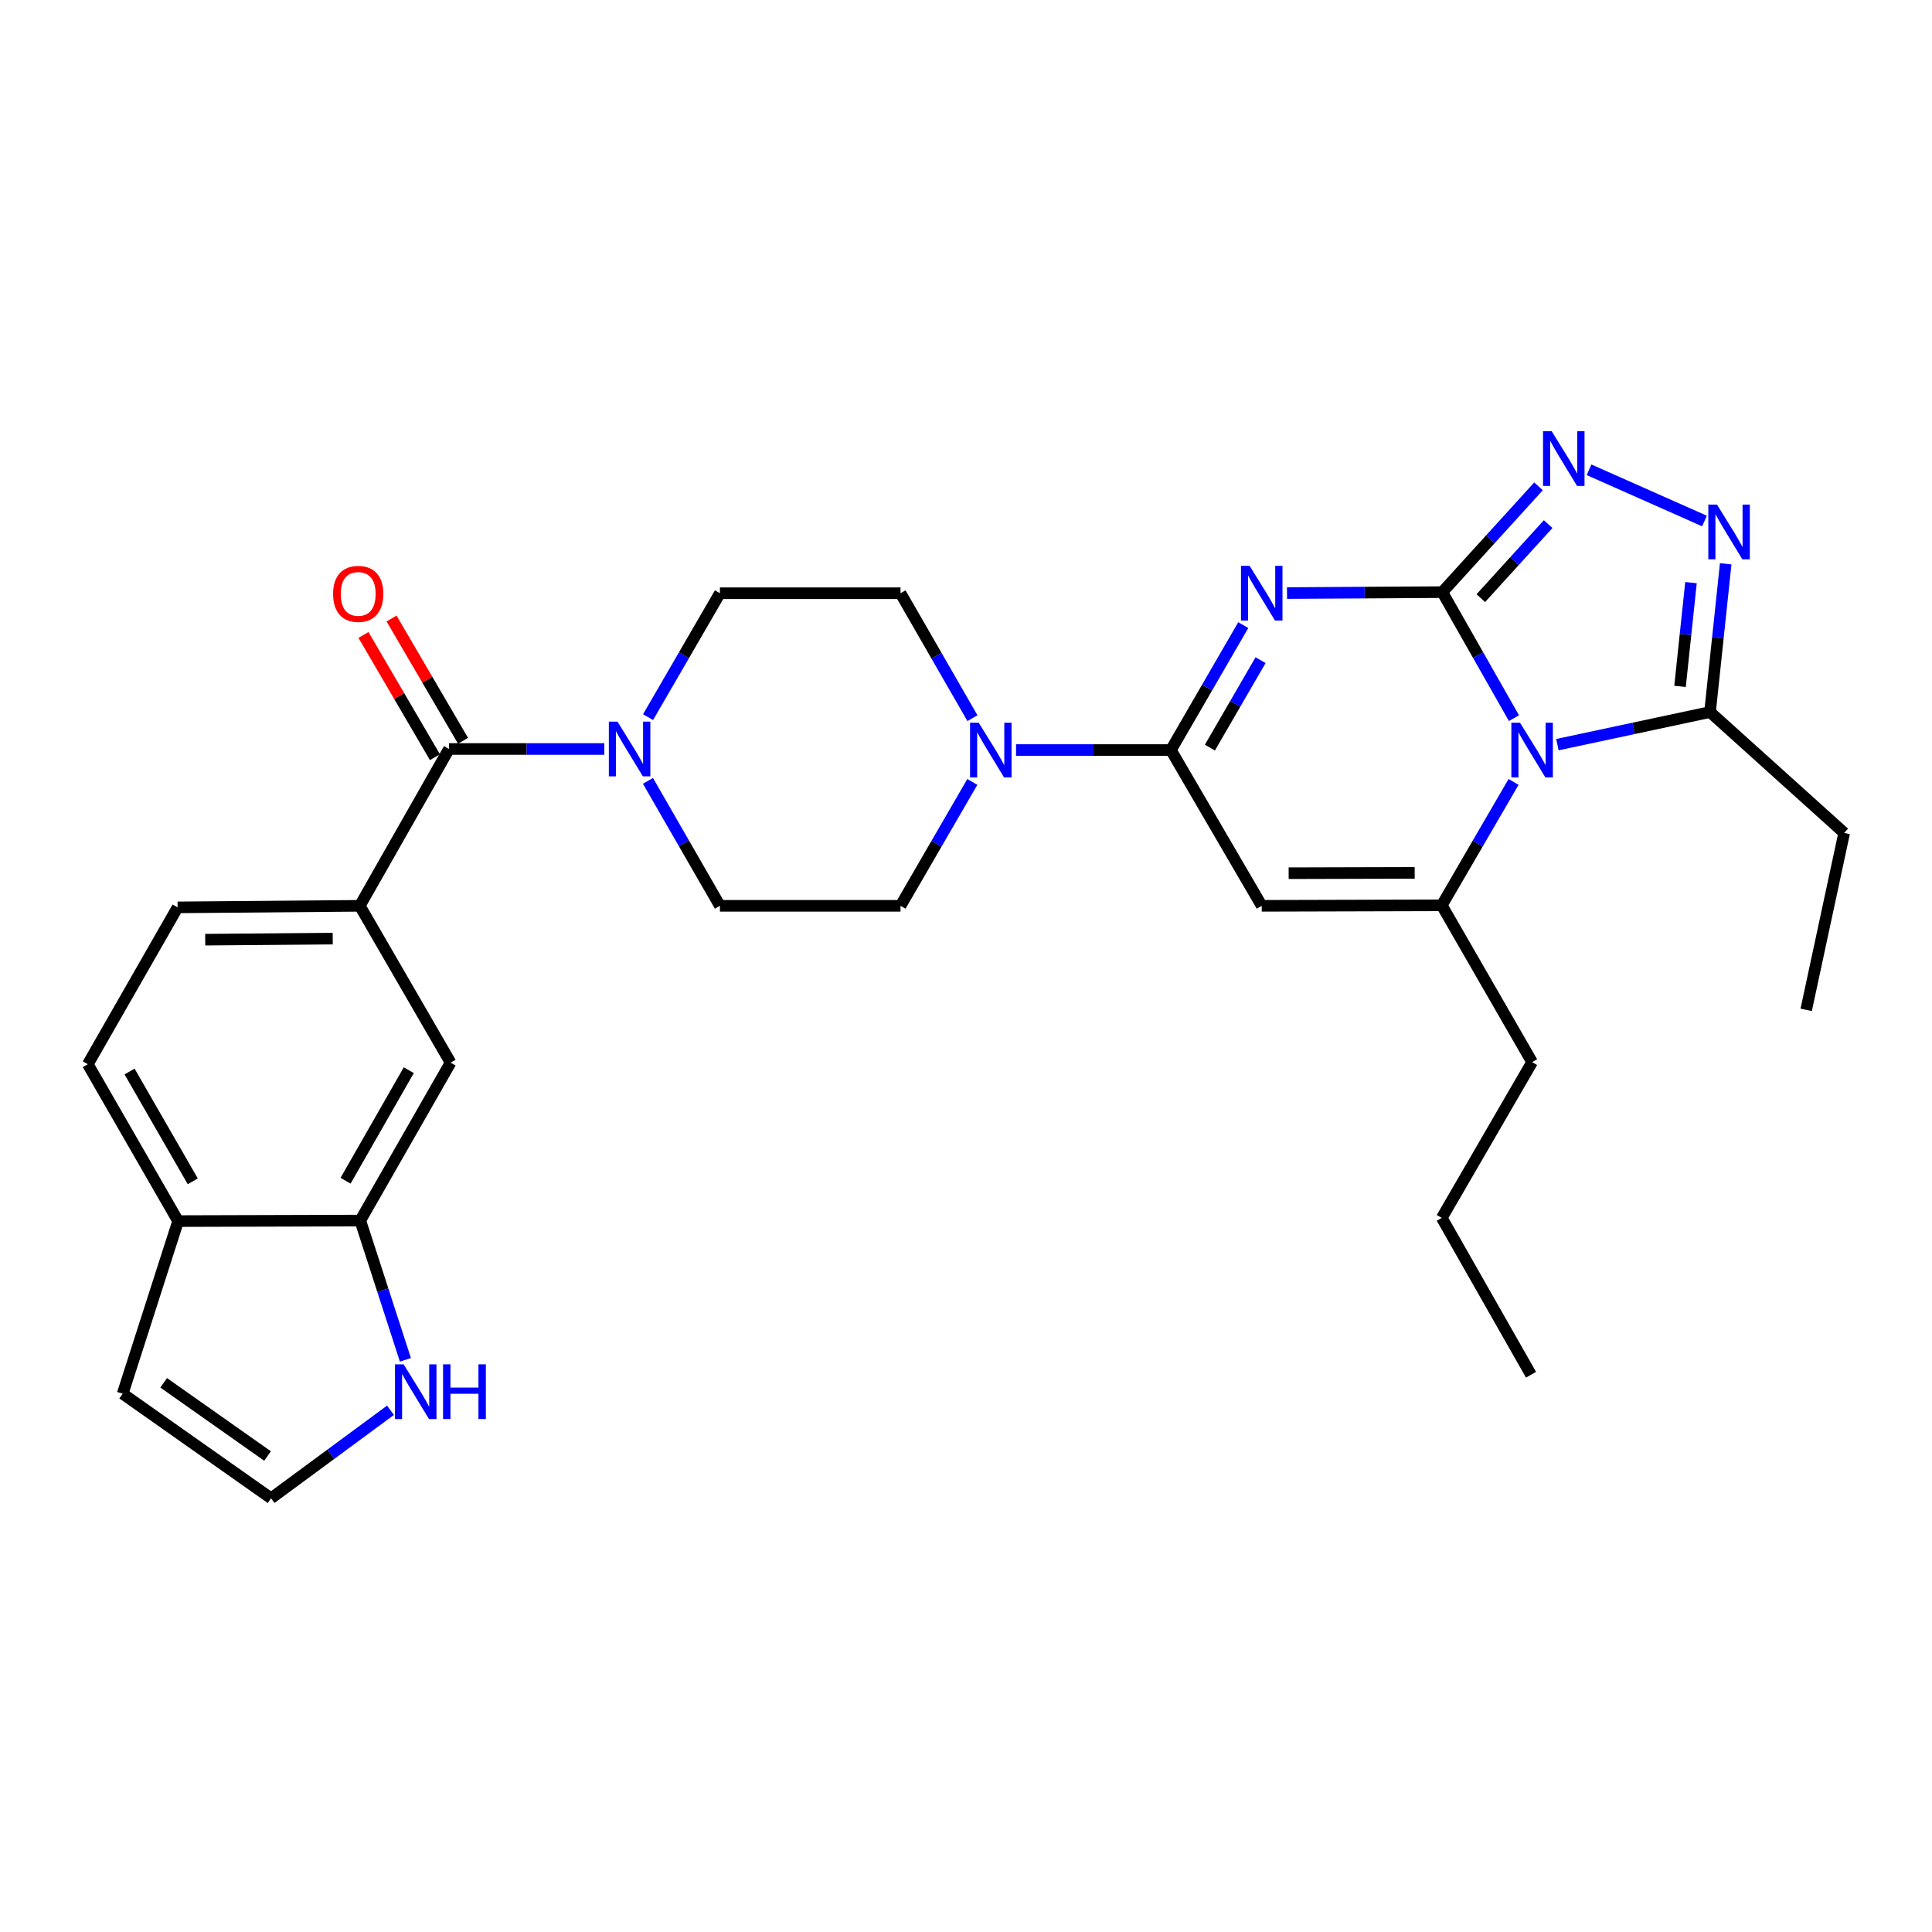 <?xml version='1.0' encoding='iso-8859-1'?>
<svg version='1.1' baseProfile='full'
              xmlns='http://www.w3.org/2000/svg'
                      xmlns:rdkit='http://www.rdkit.org/xml'
                      xmlns:xlink='http://www.w3.org/1999/xlink'
                  xml:space='preserve'
width='1000px' height='1000px' viewBox='0 0 1000 1000'>
<!-- END OF HEADER -->
<rect style='opacity:1.0;fill:#FFFFFF;stroke:none' width='1000' height='1000' x='0' y='0'> </rect>
<path class='bond-0' d='M 746.533,306.489 L 765.08,339.103' style='fill:none;fill-rule:evenodd;stroke:#000000;stroke-width:6px;stroke-linecap:butt;stroke-linejoin:miter;stroke-opacity:1' />
<path class='bond-0' d='M 765.08,339.103 L 783.626,371.716' style='fill:none;fill-rule:evenodd;stroke:#0000FF;stroke-width:6px;stroke-linecap:butt;stroke-linejoin:miter;stroke-opacity:1' />
<path class='bond-1' d='M 746.533,306.489 L 706.34,306.731' style='fill:none;fill-rule:evenodd;stroke:#000000;stroke-width:6px;stroke-linecap:butt;stroke-linejoin:miter;stroke-opacity:1' />
<path class='bond-1' d='M 706.34,306.731 L 666.148,306.972' style='fill:none;fill-rule:evenodd;stroke:#0000FF;stroke-width:6px;stroke-linecap:butt;stroke-linejoin:miter;stroke-opacity:1' />
<path class='bond-5' d='M 746.533,306.489 L 771.432,279.111' style='fill:none;fill-rule:evenodd;stroke:#000000;stroke-width:6px;stroke-linecap:butt;stroke-linejoin:miter;stroke-opacity:1' />
<path class='bond-5' d='M 771.432,279.111 L 796.332,251.732' style='fill:none;fill-rule:evenodd;stroke:#0000FF;stroke-width:6px;stroke-linecap:butt;stroke-linejoin:miter;stroke-opacity:1' />
<path class='bond-5' d='M 766.462,309.607 L 783.892,290.442' style='fill:none;fill-rule:evenodd;stroke:#000000;stroke-width:6px;stroke-linecap:butt;stroke-linejoin:miter;stroke-opacity:1' />
<path class='bond-5' d='M 783.892,290.442 L 801.322,271.277' style='fill:none;fill-rule:evenodd;stroke:#0000FF;stroke-width:6px;stroke-linecap:butt;stroke-linejoin:miter;stroke-opacity:1' />
<path class='bond-3' d='M 783.426,404.712 L 764.844,436.655' style='fill:none;fill-rule:evenodd;stroke:#0000FF;stroke-width:6px;stroke-linecap:butt;stroke-linejoin:miter;stroke-opacity:1' />
<path class='bond-3' d='M 764.844,436.655 L 746.262,468.599' style='fill:none;fill-rule:evenodd;stroke:#000000;stroke-width:6px;stroke-linecap:butt;stroke-linejoin:miter;stroke-opacity:1' />
<path class='bond-7' d='M 806.11,385.429 L 845.611,376.99' style='fill:none;fill-rule:evenodd;stroke:#0000FF;stroke-width:6px;stroke-linecap:butt;stroke-linejoin:miter;stroke-opacity:1' />
<path class='bond-7' d='M 845.611,376.99 L 885.111,368.55' style='fill:none;fill-rule:evenodd;stroke:#000000;stroke-width:6px;stroke-linecap:butt;stroke-linejoin:miter;stroke-opacity:1' />
<path class='bond-2' d='M 643.512,323.556 L 624.784,355.891' style='fill:none;fill-rule:evenodd;stroke:#0000FF;stroke-width:6px;stroke-linecap:butt;stroke-linejoin:miter;stroke-opacity:1' />
<path class='bond-2' d='M 624.784,355.891 L 606.055,388.227' style='fill:none;fill-rule:evenodd;stroke:#000000;stroke-width:6px;stroke-linecap:butt;stroke-linejoin:miter;stroke-opacity:1' />
<path class='bond-2' d='M 652.467,341.697 L 639.357,364.332' style='fill:none;fill-rule:evenodd;stroke:#0000FF;stroke-width:6px;stroke-linecap:butt;stroke-linejoin:miter;stroke-opacity:1' />
<path class='bond-2' d='M 639.357,364.332 L 626.247,386.967' style='fill:none;fill-rule:evenodd;stroke:#000000;stroke-width:6px;stroke-linecap:butt;stroke-linejoin:miter;stroke-opacity:1' />
<path class='bond-4' d='M 606.055,388.227 L 653.071,468.852' style='fill:none;fill-rule:evenodd;stroke:#000000;stroke-width:6px;stroke-linecap:butt;stroke-linejoin:miter;stroke-opacity:1' />
<path class='bond-9' d='M 606.055,388.227 L 565.981,388.227' style='fill:none;fill-rule:evenodd;stroke:#000000;stroke-width:6px;stroke-linecap:butt;stroke-linejoin:miter;stroke-opacity:1' />
<path class='bond-9' d='M 565.981,388.227 L 525.907,388.227' style='fill:none;fill-rule:evenodd;stroke:#0000FF;stroke-width:6px;stroke-linecap:butt;stroke-linejoin:miter;stroke-opacity:1' />
<path class='bond-25' d='M 746.262,468.599 L 793.016,549.757' style='fill:none;fill-rule:evenodd;stroke:#000000;stroke-width:6px;stroke-linecap:butt;stroke-linejoin:miter;stroke-opacity:1' />
<path class='bond-31' d='M 746.262,468.599 L 653.071,468.852' style='fill:none;fill-rule:evenodd;stroke:#000000;stroke-width:6px;stroke-linecap:butt;stroke-linejoin:miter;stroke-opacity:1' />
<path class='bond-31' d='M 732.237,451.795 L 667.004,451.972' style='fill:none;fill-rule:evenodd;stroke:#000000;stroke-width:6px;stroke-linecap:butt;stroke-linejoin:miter;stroke-opacity:1' />
<path class='bond-6' d='M 822.488,243.159 L 882.241,269.677' style='fill:none;fill-rule:evenodd;stroke:#0000FF;stroke-width:6px;stroke-linecap:butt;stroke-linejoin:miter;stroke-opacity:1' />
<path class='bond-30' d='M 893.219,291.826 L 889.165,330.188' style='fill:none;fill-rule:evenodd;stroke:#0000FF;stroke-width:6px;stroke-linecap:butt;stroke-linejoin:miter;stroke-opacity:1' />
<path class='bond-30' d='M 889.165,330.188 L 885.111,368.55' style='fill:none;fill-rule:evenodd;stroke:#000000;stroke-width:6px;stroke-linecap:butt;stroke-linejoin:miter;stroke-opacity:1' />
<path class='bond-30' d='M 875.255,301.565 L 872.417,328.418' style='fill:none;fill-rule:evenodd;stroke:#0000FF;stroke-width:6px;stroke-linecap:butt;stroke-linejoin:miter;stroke-opacity:1' />
<path class='bond-30' d='M 872.417,328.418 L 869.579,355.272' style='fill:none;fill-rule:evenodd;stroke:#000000;stroke-width:6px;stroke-linecap:butt;stroke-linejoin:miter;stroke-opacity:1' />
<path class='bond-26' d='M 885.111,368.55 L 954.545,431.126' style='fill:none;fill-rule:evenodd;stroke:#000000;stroke-width:6px;stroke-linecap:butt;stroke-linejoin:miter;stroke-opacity:1' />
<path class='bond-8' d='M 232.396,387.675 L 272.598,387.675' style='fill:none;fill-rule:evenodd;stroke:#000000;stroke-width:6px;stroke-linecap:butt;stroke-linejoin:miter;stroke-opacity:1' />
<path class='bond-8' d='M 272.598,387.675 L 312.8,387.675' style='fill:none;fill-rule:evenodd;stroke:#0000FF;stroke-width:6px;stroke-linecap:butt;stroke-linejoin:miter;stroke-opacity:1' />
<path class='bond-11' d='M 232.396,387.675 L 186.222,468.852' style='fill:none;fill-rule:evenodd;stroke:#000000;stroke-width:6px;stroke-linecap:butt;stroke-linejoin:miter;stroke-opacity:1' />
<path class='bond-21' d='M 239.666,383.425 L 221.167,351.787' style='fill:none;fill-rule:evenodd;stroke:#000000;stroke-width:6px;stroke-linecap:butt;stroke-linejoin:miter;stroke-opacity:1' />
<path class='bond-21' d='M 221.167,351.787 L 202.669,320.149' style='fill:none;fill-rule:evenodd;stroke:#FF0000;stroke-width:6px;stroke-linecap:butt;stroke-linejoin:miter;stroke-opacity:1' />
<path class='bond-21' d='M 225.127,391.925 L 206.628,360.288' style='fill:none;fill-rule:evenodd;stroke:#000000;stroke-width:6px;stroke-linecap:butt;stroke-linejoin:miter;stroke-opacity:1' />
<path class='bond-21' d='M 206.628,360.288 L 188.13,328.65' style='fill:none;fill-rule:evenodd;stroke:#FF0000;stroke-width:6px;stroke-linecap:butt;stroke-linejoin:miter;stroke-opacity:1' />
<path class='bond-17' d='M 503.339,371.725 L 484.725,339.388' style='fill:none;fill-rule:evenodd;stroke:#0000FF;stroke-width:6px;stroke-linecap:butt;stroke-linejoin:miter;stroke-opacity:1' />
<path class='bond-17' d='M 484.725,339.388 L 466.111,307.051' style='fill:none;fill-rule:evenodd;stroke:#000000;stroke-width:6px;stroke-linecap:butt;stroke-linejoin:miter;stroke-opacity:1' />
<path class='bond-18' d='M 503.28,404.717 L 484.696,436.784' style='fill:none;fill-rule:evenodd;stroke:#0000FF;stroke-width:6px;stroke-linecap:butt;stroke-linejoin:miter;stroke-opacity:1' />
<path class='bond-18' d='M 484.696,436.784 L 466.111,468.852' style='fill:none;fill-rule:evenodd;stroke:#000000;stroke-width:6px;stroke-linecap:butt;stroke-linejoin:miter;stroke-opacity:1' />
<path class='bond-10' d='M 335.381,404.177 L 354.006,436.514' style='fill:none;fill-rule:evenodd;stroke:#0000FF;stroke-width:6px;stroke-linecap:butt;stroke-linejoin:miter;stroke-opacity:1' />
<path class='bond-10' d='M 354.006,436.514 L 372.631,468.852' style='fill:none;fill-rule:evenodd;stroke:#000000;stroke-width:6px;stroke-linecap:butt;stroke-linejoin:miter;stroke-opacity:1' />
<path class='bond-32' d='M 335.439,371.185 L 354.035,339.118' style='fill:none;fill-rule:evenodd;stroke:#0000FF;stroke-width:6px;stroke-linecap:butt;stroke-linejoin:miter;stroke-opacity:1' />
<path class='bond-32' d='M 354.035,339.118 L 372.631,307.051' style='fill:none;fill-rule:evenodd;stroke:#000000;stroke-width:6px;stroke-linecap:butt;stroke-linejoin:miter;stroke-opacity:1' />
<path class='bond-14' d='M 186.222,468.852 L 233.22,550.028' style='fill:none;fill-rule:evenodd;stroke:#000000;stroke-width:6px;stroke-linecap:butt;stroke-linejoin:miter;stroke-opacity:1' />
<path class='bond-23' d='M 186.222,468.852 L 91.928,469.656' style='fill:none;fill-rule:evenodd;stroke:#000000;stroke-width:6px;stroke-linecap:butt;stroke-linejoin:miter;stroke-opacity:1' />
<path class='bond-23' d='M 172.222,485.813 L 106.216,486.376' style='fill:none;fill-rule:evenodd;stroke:#000000;stroke-width:6px;stroke-linecap:butt;stroke-linejoin:miter;stroke-opacity:1' />
<path class='bond-12' d='M 186.475,631.766 L 233.22,550.028' style='fill:none;fill-rule:evenodd;stroke:#000000;stroke-width:6px;stroke-linecap:butt;stroke-linejoin:miter;stroke-opacity:1' />
<path class='bond-12' d='M 178.867,611.144 L 211.588,553.928' style='fill:none;fill-rule:evenodd;stroke:#000000;stroke-width:6px;stroke-linecap:butt;stroke-linejoin:miter;stroke-opacity:1' />
<path class='bond-13' d='M 186.475,631.766 L 198.156,667.806' style='fill:none;fill-rule:evenodd;stroke:#000000;stroke-width:6px;stroke-linecap:butt;stroke-linejoin:miter;stroke-opacity:1' />
<path class='bond-13' d='M 198.156,667.806 L 209.837,703.846' style='fill:none;fill-rule:evenodd;stroke:#0000FF;stroke-width:6px;stroke-linecap:butt;stroke-linejoin:miter;stroke-opacity:1' />
<path class='bond-33' d='M 186.475,631.766 L 92.19,632.037' style='fill:none;fill-rule:evenodd;stroke:#000000;stroke-width:6px;stroke-linecap:butt;stroke-linejoin:miter;stroke-opacity:1' />
<path class='bond-15' d='M 202.115,729.964 L 171.213,752.741' style='fill:none;fill-rule:evenodd;stroke:#0000FF;stroke-width:6px;stroke-linecap:butt;stroke-linejoin:miter;stroke-opacity:1' />
<path class='bond-15' d='M 171.213,752.741 L 140.31,775.518' style='fill:none;fill-rule:evenodd;stroke:#000000;stroke-width:6px;stroke-linecap:butt;stroke-linejoin:miter;stroke-opacity:1' />
<path class='bond-34' d='M 140.31,775.518 L 63.494,721.391' style='fill:none;fill-rule:evenodd;stroke:#000000;stroke-width:6px;stroke-linecap:butt;stroke-linejoin:miter;stroke-opacity:1' />
<path class='bond-34' d='M 138.488,753.632 L 84.717,715.743' style='fill:none;fill-rule:evenodd;stroke:#000000;stroke-width:6px;stroke-linecap:butt;stroke-linejoin:miter;stroke-opacity:1' />
<path class='bond-16' d='M 92.19,632.037 L 45.455,550.842' style='fill:none;fill-rule:evenodd;stroke:#000000;stroke-width:6px;stroke-linecap:butt;stroke-linejoin:miter;stroke-opacity:1' />
<path class='bond-16' d='M 99.776,611.456 L 67.061,554.62' style='fill:none;fill-rule:evenodd;stroke:#000000;stroke-width:6px;stroke-linecap:butt;stroke-linejoin:miter;stroke-opacity:1' />
<path class='bond-22' d='M 92.19,632.037 L 63.494,721.391' style='fill:none;fill-rule:evenodd;stroke:#000000;stroke-width:6px;stroke-linecap:butt;stroke-linejoin:miter;stroke-opacity:1' />
<path class='bond-19' d='M 466.111,307.051 L 372.631,307.051' style='fill:none;fill-rule:evenodd;stroke:#000000;stroke-width:6px;stroke-linecap:butt;stroke-linejoin:miter;stroke-opacity:1' />
<path class='bond-20' d='M 466.111,468.852 L 372.631,468.852' style='fill:none;fill-rule:evenodd;stroke:#000000;stroke-width:6px;stroke-linecap:butt;stroke-linejoin:miter;stroke-opacity:1' />
<path class='bond-24' d='M 91.928,469.656 L 45.455,550.842' style='fill:none;fill-rule:evenodd;stroke:#000000;stroke-width:6px;stroke-linecap:butt;stroke-linejoin:miter;stroke-opacity:1' />
<path class='bond-27' d='M 793.016,549.757 L 746.262,630.381' style='fill:none;fill-rule:evenodd;stroke:#000000;stroke-width:6px;stroke-linecap:butt;stroke-linejoin:miter;stroke-opacity:1' />
<path class='bond-28' d='M 954.545,431.126 L 934.878,522.698' style='fill:none;fill-rule:evenodd;stroke:#000000;stroke-width:6px;stroke-linecap:butt;stroke-linejoin:miter;stroke-opacity:1' />
<path class='bond-29' d='M 746.262,630.381 L 792.454,711.567' style='fill:none;fill-rule:evenodd;stroke:#000000;stroke-width:6px;stroke-linecap:butt;stroke-linejoin:miter;stroke-opacity:1' />
<path  class='atom-1' d='M 786.756 374.067
L 796.036 389.067
Q 796.956 390.547, 798.436 393.227
Q 799.916 395.907, 799.996 396.067
L 799.996 374.067
L 803.756 374.067
L 803.756 402.387
L 799.876 402.387
L 789.916 385.987
Q 788.756 384.067, 787.516 381.867
Q 786.316 379.667, 785.956 378.987
L 785.956 402.387
L 782.276 402.387
L 782.276 374.067
L 786.756 374.067
' fill='#0000FF'/>
<path  class='atom-2' d='M 646.811 292.891
L 656.091 307.891
Q 657.011 309.371, 658.491 312.051
Q 659.971 314.731, 660.051 314.891
L 660.051 292.891
L 663.811 292.891
L 663.811 321.211
L 659.931 321.211
L 649.971 304.811
Q 648.811 302.891, 647.571 300.691
Q 646.371 298.491, 646.011 297.811
L 646.011 321.211
L 642.331 321.211
L 642.331 292.891
L 646.811 292.891
' fill='#0000FF'/>
<path  class='atom-6' d='M 803.148 223.194
L 812.428 238.194
Q 813.348 239.674, 814.828 242.354
Q 816.308 245.034, 816.388 245.194
L 816.388 223.194
L 820.148 223.194
L 820.148 251.514
L 816.268 251.514
L 806.308 235.114
Q 805.148 233.194, 803.908 230.994
Q 802.708 228.794, 802.348 228.114
L 802.348 251.514
L 798.668 251.514
L 798.668 223.194
L 803.148 223.194
' fill='#0000FF'/>
<path  class='atom-7' d='M 888.704 261.163
L 897.984 276.163
Q 898.904 277.643, 900.384 280.323
Q 901.864 283.003, 901.944 283.163
L 901.944 261.163
L 905.704 261.163
L 905.704 289.483
L 901.824 289.483
L 891.864 273.083
Q 890.704 271.163, 889.464 268.963
Q 888.264 266.763, 887.904 266.083
L 887.904 289.483
L 884.224 289.483
L 884.224 261.163
L 888.704 261.163
' fill='#0000FF'/>
<path  class='atom-10' d='M 506.577 374.067
L 515.857 389.067
Q 516.777 390.547, 518.257 393.227
Q 519.737 395.907, 519.817 396.067
L 519.817 374.067
L 523.577 374.067
L 523.577 402.387
L 519.697 402.387
L 509.737 385.987
Q 508.577 384.067, 507.337 381.867
Q 506.137 379.667, 505.777 378.987
L 505.777 402.387
L 502.097 402.387
L 502.097 374.067
L 506.577 374.067
' fill='#0000FF'/>
<path  class='atom-11' d='M 319.617 373.515
L 328.897 388.515
Q 329.817 389.995, 331.297 392.675
Q 332.777 395.355, 332.857 395.515
L 332.857 373.515
L 336.617 373.515
L 336.617 401.835
L 332.737 401.835
L 322.777 385.435
Q 321.617 383.515, 320.377 381.315
Q 319.177 379.115, 318.817 378.435
L 318.817 401.835
L 315.137 401.835
L 315.137 373.515
L 319.617 373.515
' fill='#0000FF'/>
<path  class='atom-14' d='M 208.92 706.174
L 218.2 721.174
Q 219.12 722.654, 220.6 725.334
Q 222.08 728.014, 222.16 728.174
L 222.16 706.174
L 225.92 706.174
L 225.92 734.494
L 222.04 734.494
L 212.08 718.094
Q 210.92 716.174, 209.68 713.974
Q 208.48 711.774, 208.12 711.094
L 208.12 734.494
L 204.44 734.494
L 204.44 706.174
L 208.92 706.174
' fill='#0000FF'/>
<path  class='atom-14' d='M 229.32 706.174
L 233.16 706.174
L 233.16 718.214
L 247.64 718.214
L 247.64 706.174
L 251.48 706.174
L 251.48 734.494
L 247.64 734.494
L 247.64 721.414
L 233.16 721.414
L 233.16 734.494
L 229.32 734.494
L 229.32 706.174
' fill='#0000FF'/>
<path  class='atom-22' d='M 172.408 307.393
Q 172.408 300.593, 175.768 296.793
Q 179.128 292.993, 185.408 292.993
Q 191.688 292.993, 195.048 296.793
Q 198.408 300.593, 198.408 307.393
Q 198.408 314.273, 195.008 318.193
Q 191.608 322.073, 185.408 322.073
Q 179.168 322.073, 175.768 318.193
Q 172.408 314.313, 172.408 307.393
M 185.408 318.873
Q 189.728 318.873, 192.048 315.993
Q 194.408 313.073, 194.408 307.393
Q 194.408 301.833, 192.048 299.033
Q 189.728 296.193, 185.408 296.193
Q 181.088 296.193, 178.728 298.993
Q 176.408 301.793, 176.408 307.393
Q 176.408 313.113, 178.728 315.993
Q 181.088 318.873, 185.408 318.873
' fill='#FF0000'/>
</svg>

